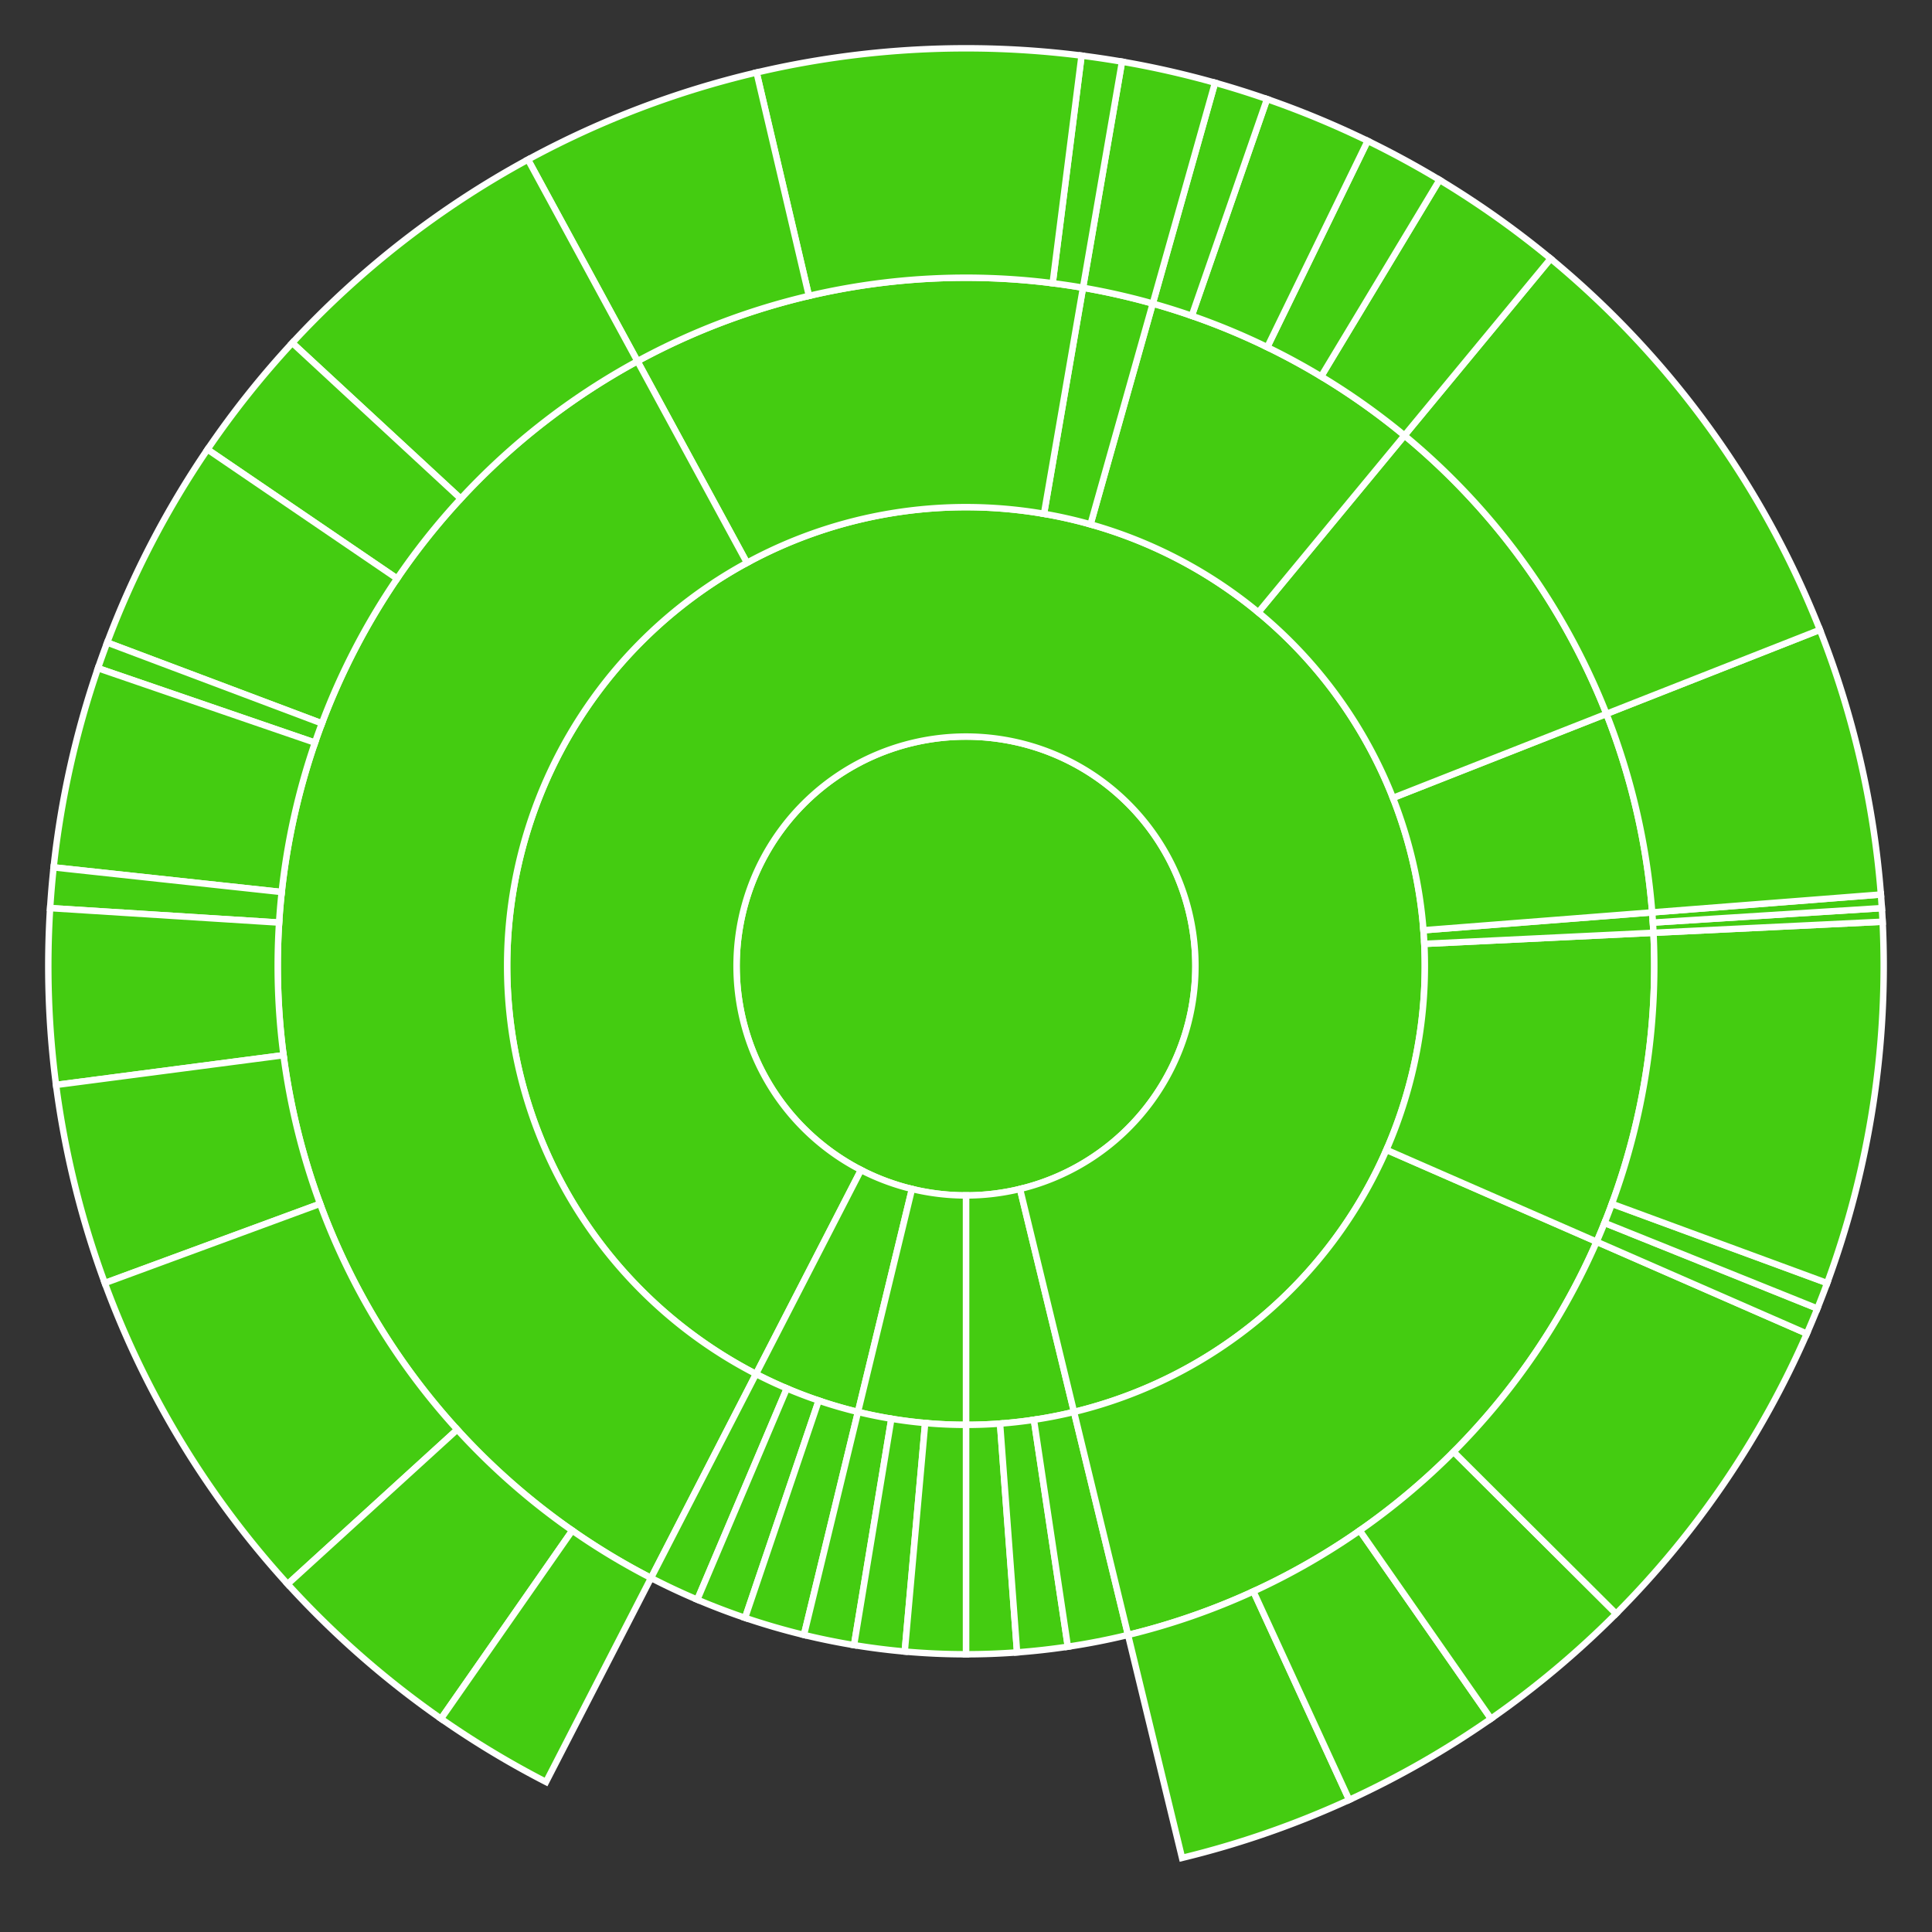 <svg baseProfile="full" width="300" height="300" viewBox="0 0 300 300" version="1.1"
xmlns="http://www.w3.org/2000/svg" xmlns:ev="http://www.w3.org/2001/xml-events"
xmlns:xlink="http://www.w3.org/1999/xlink">

<rect x="0" y="0" width="300" height="300" fill="#333333" stroke="none"/>

<style>rect.s{mask:url(#mask);}</style>
<defs>
  <pattern id="white" width="4" height="4" patternUnits="userSpaceOnUse" patternTransform="rotate(45)">
    <rect width="2" height="2" transform="translate(0,0)" fill="white"></rect>
  </pattern>
  <mask id="mask">
    <rect x="0" y="0" width="100%" height="100%" fill="url(#white)"></rect>
  </mask>
</defs>

<circle cx="150.0" cy="150.0" fill="#4c1" r="35.625" stroke="white" stroke-width="1" />
<path d="M 150.0 185.625 L 150.0 221.25 A 71.25 71.25 0 0 0 166.774 219.247 L 158.387 184.624 A 35.625 35.625 0 0 1 150.0 185.625 z" fill="#4c1" stroke="white" stroke-width="1" />
<path d="M 150.0 221.25 L 150.0 256.875 A 106.875 106.875 0 0 0 157.93 256.58 L 155.287 221.054 A 71.25 71.25 0 0 1 150.0 221.25 z" fill="#4c1" stroke="white" stroke-width="1" />
<path d="M 155.287 221.054 L 157.93 256.58 A 106.875 106.875 0 0 0 165.817 255.698 L 160.545 220.465 A 71.25 71.25 0 0 1 155.287 221.054 z" fill="#4c1" stroke="white" stroke-width="1" />
<path d="M 160.545 220.465 L 165.817 255.698 A 106.875 106.875 0 0 0 175.162 253.871 L 166.774 219.247 A 71.25 71.25 0 0 1 160.545 220.465 z" fill="#4c1" stroke="white" stroke-width="1" />
<path d="M 158.387 184.624 L 166.774 219.247 A 71.25 71.25 0 1 0 117.394 213.352 L 133.697 181.676 A 35.625 35.625 0 1 1 158.387 184.624 z" fill="#4c1" stroke="white" stroke-width="1" />
<path d="M 166.774 219.247 L 175.162 253.871 A 106.875 106.875 0 0 0 247.924 192.816 L 215.282 178.544 A 71.25 71.25 0 0 1 166.774 219.247 z" fill="#4c1" stroke="white" stroke-width="1" />
<path d="M 175.162 253.871 L 183.549 288.494 A 142.5 142.5 0 0 0 209.503 279.482 L 194.627 247.112 A 106.875 106.875 0 0 1 175.162 253.871 z" fill="#4c1" stroke="white" stroke-width="1" />
<path d="M 194.627 247.112 L 209.503 279.482 A 142.5 142.5 0 0 0 231.518 266.881 L 211.138 237.661 A 106.875 106.875 0 0 1 194.627 247.112 z" fill="#4c1" stroke="white" stroke-width="1" />
<path d="M 211.138 237.661 L 231.518 266.881 A 142.5 142.5 0 0 0 250.95 250.575 L 225.712 225.432 A 106.875 106.875 0 0 1 211.138 237.661 z" fill="#4c1" stroke="white" stroke-width="1" />
<path d="M 225.712 225.432 L 250.95 250.575 A 142.5 142.5 0 0 0 280.565 207.089 L 247.924 192.816 A 106.875 106.875 0 0 1 225.712 225.432 z" fill="#4c1" stroke="white" stroke-width="1" />
<path d="M 215.282 178.544 L 247.924 192.816 A 106.875 106.875 0 0 0 256.75 144.843 L 221.167 146.562 A 71.25 71.25 0 0 1 215.282 178.544 z" fill="#4c1" stroke="white" stroke-width="1" />
<path d="M 247.924 192.816 L 280.565 207.089 A 142.5 142.5 0 0 0 282.203 203.185 L 249.152 189.889 A 106.875 106.875 0 0 1 247.924 192.816 z" fill="#4c1" stroke="white" stroke-width="1" />
<path d="M 249.152 189.889 L 282.203 203.185 A 142.5 142.5 0 0 0 283.724 199.235 L 250.293 186.926 A 106.875 106.875 0 0 1 249.152 189.889 z" fill="#4c1" stroke="white" stroke-width="1" />
<path d="M 250.293 186.926 L 283.724 199.235 A 142.5 142.5 0 0 0 292.334 143.123 L 256.75 144.843 A 106.875 106.875 0 0 1 250.293 186.926 z" fill="#4c1" stroke="white" stroke-width="1" />
<path d="M 221.167 146.562 L 256.75 144.843 A 106.875 106.875 0 0 0 256.55 141.674 L 221.033 144.449 A 71.25 71.25 0 0 1 221.167 146.562 z" fill="#4c1" stroke="white" stroke-width="1" />
<path d="M 256.75 144.843 L 292.334 143.123 A 142.5 142.5 0 0 0 292.216 141.01 L 256.662 143.258 A 106.875 106.875 0 0 1 256.75 144.843 z" fill="#4c1" stroke="white" stroke-width="1" />
<path d="M 256.662 143.258 L 292.216 141.01 A 142.5 142.5 0 0 0 292.067 138.899 L 256.55 141.674 A 106.875 106.875 0 0 1 256.662 143.258 z" fill="#4c1" stroke="white" stroke-width="1" />
<path d="M 221.033 144.449 L 256.55 141.674 A 106.875 106.875 0 0 0 249.446 110.849 L 216.297 123.899 A 71.25 71.25 0 0 1 221.033 144.449 z" fill="#4c1" stroke="white" stroke-width="1" />
<path d="M 256.55 141.674 L 292.067 138.899 A 142.5 142.5 0 0 0 282.594 97.798 L 249.446 110.849 A 106.875 106.875 0 0 1 256.55 141.674 z" fill="#4c1" stroke="white" stroke-width="1" />
<path d="M 216.297 123.899 L 249.446 110.849 A 106.875 106.875 0 0 0 218.088 67.621 L 195.392 95.081 A 71.25 71.25 0 0 1 216.297 123.899 z" fill="#4c1" stroke="white" stroke-width="1" />
<path d="M 249.446 110.849 L 282.594 97.798 A 142.5 142.5 0 0 0 240.784 40.161 L 218.088 67.621 A 106.875 106.875 0 0 1 249.446 110.849 z" fill="#4c1" stroke="white" stroke-width="1" />
<path d="M 195.392 95.081 L 218.088 67.621 A 106.875 106.875 0 0 0 179.001 47.135 L 169.334 81.423 A 71.25 71.25 0 0 1 195.392 95.081 z" fill="#4c1" stroke="white" stroke-width="1" />
<path d="M 218.088 67.621 L 240.784 40.161 A 142.5 142.5 0 0 0 223.529 27.935 L 205.147 58.452 A 106.875 106.875 0 0 1 218.088 67.621 z" fill="#4c1" stroke="white" stroke-width="1" />
<path d="M 205.147 58.452 L 223.529 27.935 A 142.5 142.5 0 0 0 212.373 21.875 L 196.78 53.907 A 106.875 106.875 0 0 1 205.147 58.452 z" fill="#4c1" stroke="white" stroke-width="1" />
<path d="M 196.78 53.907 L 212.373 21.875 A 142.5 142.5 0 0 0 196.744 15.385 L 185.058 49.038 A 106.875 106.875 0 0 1 196.78 53.907 z" fill="#4c1" stroke="white" stroke-width="1" />
<path d="M 185.058 49.038 L 196.744 15.385 A 142.5 142.5 0 0 0 188.668 12.847 L 179.001 47.135 A 106.875 106.875 0 0 1 185.058 49.038 z" fill="#4c1" stroke="white" stroke-width="1" />
<path d="M 169.334 81.423 L 179.001 47.135 A 106.875 106.875 0 0 0 168.168 44.68 L 162.112 79.787 A 71.25 71.25 0 0 1 169.334 81.423 z" fill="#4c1" stroke="white" stroke-width="1" />
<path d="M 179.001 47.135 L 188.668 12.847 A 142.5 142.5 0 0 0 174.224 9.574 L 168.168 44.68 A 106.875 106.875 0 0 1 179.001 47.135 z" fill="#4c1" stroke="white" stroke-width="1" />
<path d="M 162.112 79.787 L 168.168 44.68 A 106.875 106.875 0 0 0 98.986 56.086 L 115.991 87.391 A 71.25 71.25 0 0 1 162.112 79.787 z" fill="#4c1" stroke="white" stroke-width="1" />
<path d="M 168.168 44.68 L 174.224 9.574 A 142.5 142.5 0 0 0 167.944 8.634 L 163.458 43.976 A 106.875 106.875 0 0 1 168.168 44.68 z" fill="#4c1" stroke="white" stroke-width="1" />
<path d="M 163.458 43.976 L 167.944 8.634 A 142.5 142.5 0 0 0 117.481 11.26 L 125.61 45.945 A 106.875 106.875 0 0 1 163.458 43.976 z" fill="#4c1" stroke="white" stroke-width="1" />
<path d="M 125.61 45.945 L 117.481 11.26 A 142.5 142.5 0 0 0 81.982 24.781 L 98.986 56.086 A 106.875 106.875 0 0 1 125.61 45.945 z" fill="#4c1" stroke="white" stroke-width="1" />
<path d="M 115.991 87.391 L 98.986 56.086 A 106.875 106.875 0 0 0 101.091 245.027 L 117.394 213.352 A 71.25 71.25 0 0 1 115.991 87.391 z" fill="#4c1" stroke="white" stroke-width="1" />
<path d="M 98.986 56.086 L 81.982 24.781 A 142.5 142.5 0 0 0 45.386 53.242 L 71.539 77.431 A 106.875 106.875 0 0 1 98.986 56.086 z" fill="#4c1" stroke="white" stroke-width="1" />
<path d="M 71.539 77.431 L 45.386 53.242 A 142.5 142.5 0 0 0 32.218 69.789 L 61.664 89.842 A 106.875 106.875 0 0 1 71.539 77.431 z" fill="#4c1" stroke="white" stroke-width="1" />
<path d="M 61.664 89.842 L 32.218 69.789 A 142.5 142.5 0 0 0 16.645 99.773 L 49.984 112.33 A 106.875 106.875 0 0 1 61.664 89.842 z" fill="#4c1" stroke="white" stroke-width="1" />
<path d="M 49.984 112.33 L 16.645 99.773 A 142.5 142.5 0 0 0 15.212 103.757 L 48.909 115.318 A 106.875 106.875 0 0 1 49.984 112.33 z" fill="#4c1" stroke="white" stroke-width="1" />
<path d="M 48.909 115.318 L 15.212 103.757 A 142.5 142.5 0 0 0 8.326 134.684 L 43.744 138.513 A 106.875 106.875 0 0 1 48.909 115.318 z" fill="#4c1" stroke="white" stroke-width="1" />
<path d="M 43.744 138.513 L 8.326 134.684 A 142.5 142.5 0 0 0 7.784 141.01 L 43.338 143.258 A 106.875 106.875 0 0 1 43.744 138.513 z" fill="#4c1" stroke="white" stroke-width="1" />
<path d="M 43.338 143.258 L 7.784 141.01 A 142.5 142.5 0 0 0 8.702 168.469 L 44.026 163.852 A 106.875 106.875 0 0 1 43.338 143.258 z" fill="#4c1" stroke="white" stroke-width="1" />
<path d="M 44.026 163.852 L 8.702 168.469 A 142.5 142.5 0 0 0 16.276 199.235 L 49.707 186.926 A 106.875 106.875 0 0 1 44.026 163.852 z" fill="#4c1" stroke="white" stroke-width="1" />
<path d="M 49.707 186.926 L 16.276 199.235 A 142.5 142.5 0 0 0 44.67 245.979 L 71.003 221.984 A 106.875 106.875 0 0 1 49.707 186.926 z" fill="#4c1" stroke="white" stroke-width="1" />
<path d="M 71.003 221.984 L 44.67 245.979 A 142.5 142.5 0 0 0 68.482 266.881 L 88.862 237.661 A 106.875 106.875 0 0 1 71.003 221.984 z" fill="#4c1" stroke="white" stroke-width="1" />
<path d="M 88.862 237.661 L 68.482 266.881 A 142.5 142.5 0 0 0 84.788 276.703 L 101.091 245.027 A 106.875 106.875 0 0 1 88.862 237.661 z" fill="#4c1" stroke="white" stroke-width="1" />
<path d="M 133.697 181.676 L 117.394 213.352 A 71.25 71.25 0 0 0 133.226 219.247 L 141.613 184.624 A 35.625 35.625 0 0 1 133.697 181.676 z" fill="#4c1" stroke="white" stroke-width="1" />
<path d="M 117.394 213.352 L 101.091 245.027 A 106.875 106.875 0 0 0 108.277 248.394 L 122.185 215.596 A 71.25 71.25 0 0 1 117.394 213.352 z" fill="#4c1" stroke="white" stroke-width="1" />
<path d="M 122.185 215.596 L 108.277 248.394 A 106.875 106.875 0 0 0 115.693 251.219 L 127.129 217.479 A 71.25 71.25 0 0 1 122.185 215.596 z" fill="#4c1" stroke="white" stroke-width="1" />
<path d="M 127.129 217.479 L 115.693 251.219 A 106.875 106.875 0 0 0 124.838 253.871 L 133.226 219.247 A 71.25 71.25 0 0 1 127.129 217.479 z" fill="#4c1" stroke="white" stroke-width="1" />
<path d="M 141.613 184.624 L 133.226 219.247 A 71.25 71.25 0 0 0 150 221.25 L 150.0 185.625 A 35.625 35.625 0 0 1 141.613 184.624 z" fill="#4c1" stroke="white" stroke-width="1" />
<path d="M 133.226 219.247 L 124.838 253.871 A 106.875 106.875 0 0 0 132.615 255.452 L 138.41 220.301 A 71.25 71.25 0 0 1 133.226 219.247 z" fill="#4c1" stroke="white" stroke-width="1" />
<path d="M 138.41 220.301 L 132.615 255.452 A 106.875 106.875 0 0 0 140.488 256.451 L 143.658 220.967 A 71.25 71.25 0 0 1 138.41 220.301 z" fill="#4c1" stroke="white" stroke-width="1" />
<path d="M 143.658 220.967 L 140.488 256.451 A 106.875 106.875 0 0 0 150 256.875 L 150 221.25 A 71.25 71.25 0 0 1 143.658 220.967 z" fill="#4c1" stroke="white" stroke-width="1" />
</svg>